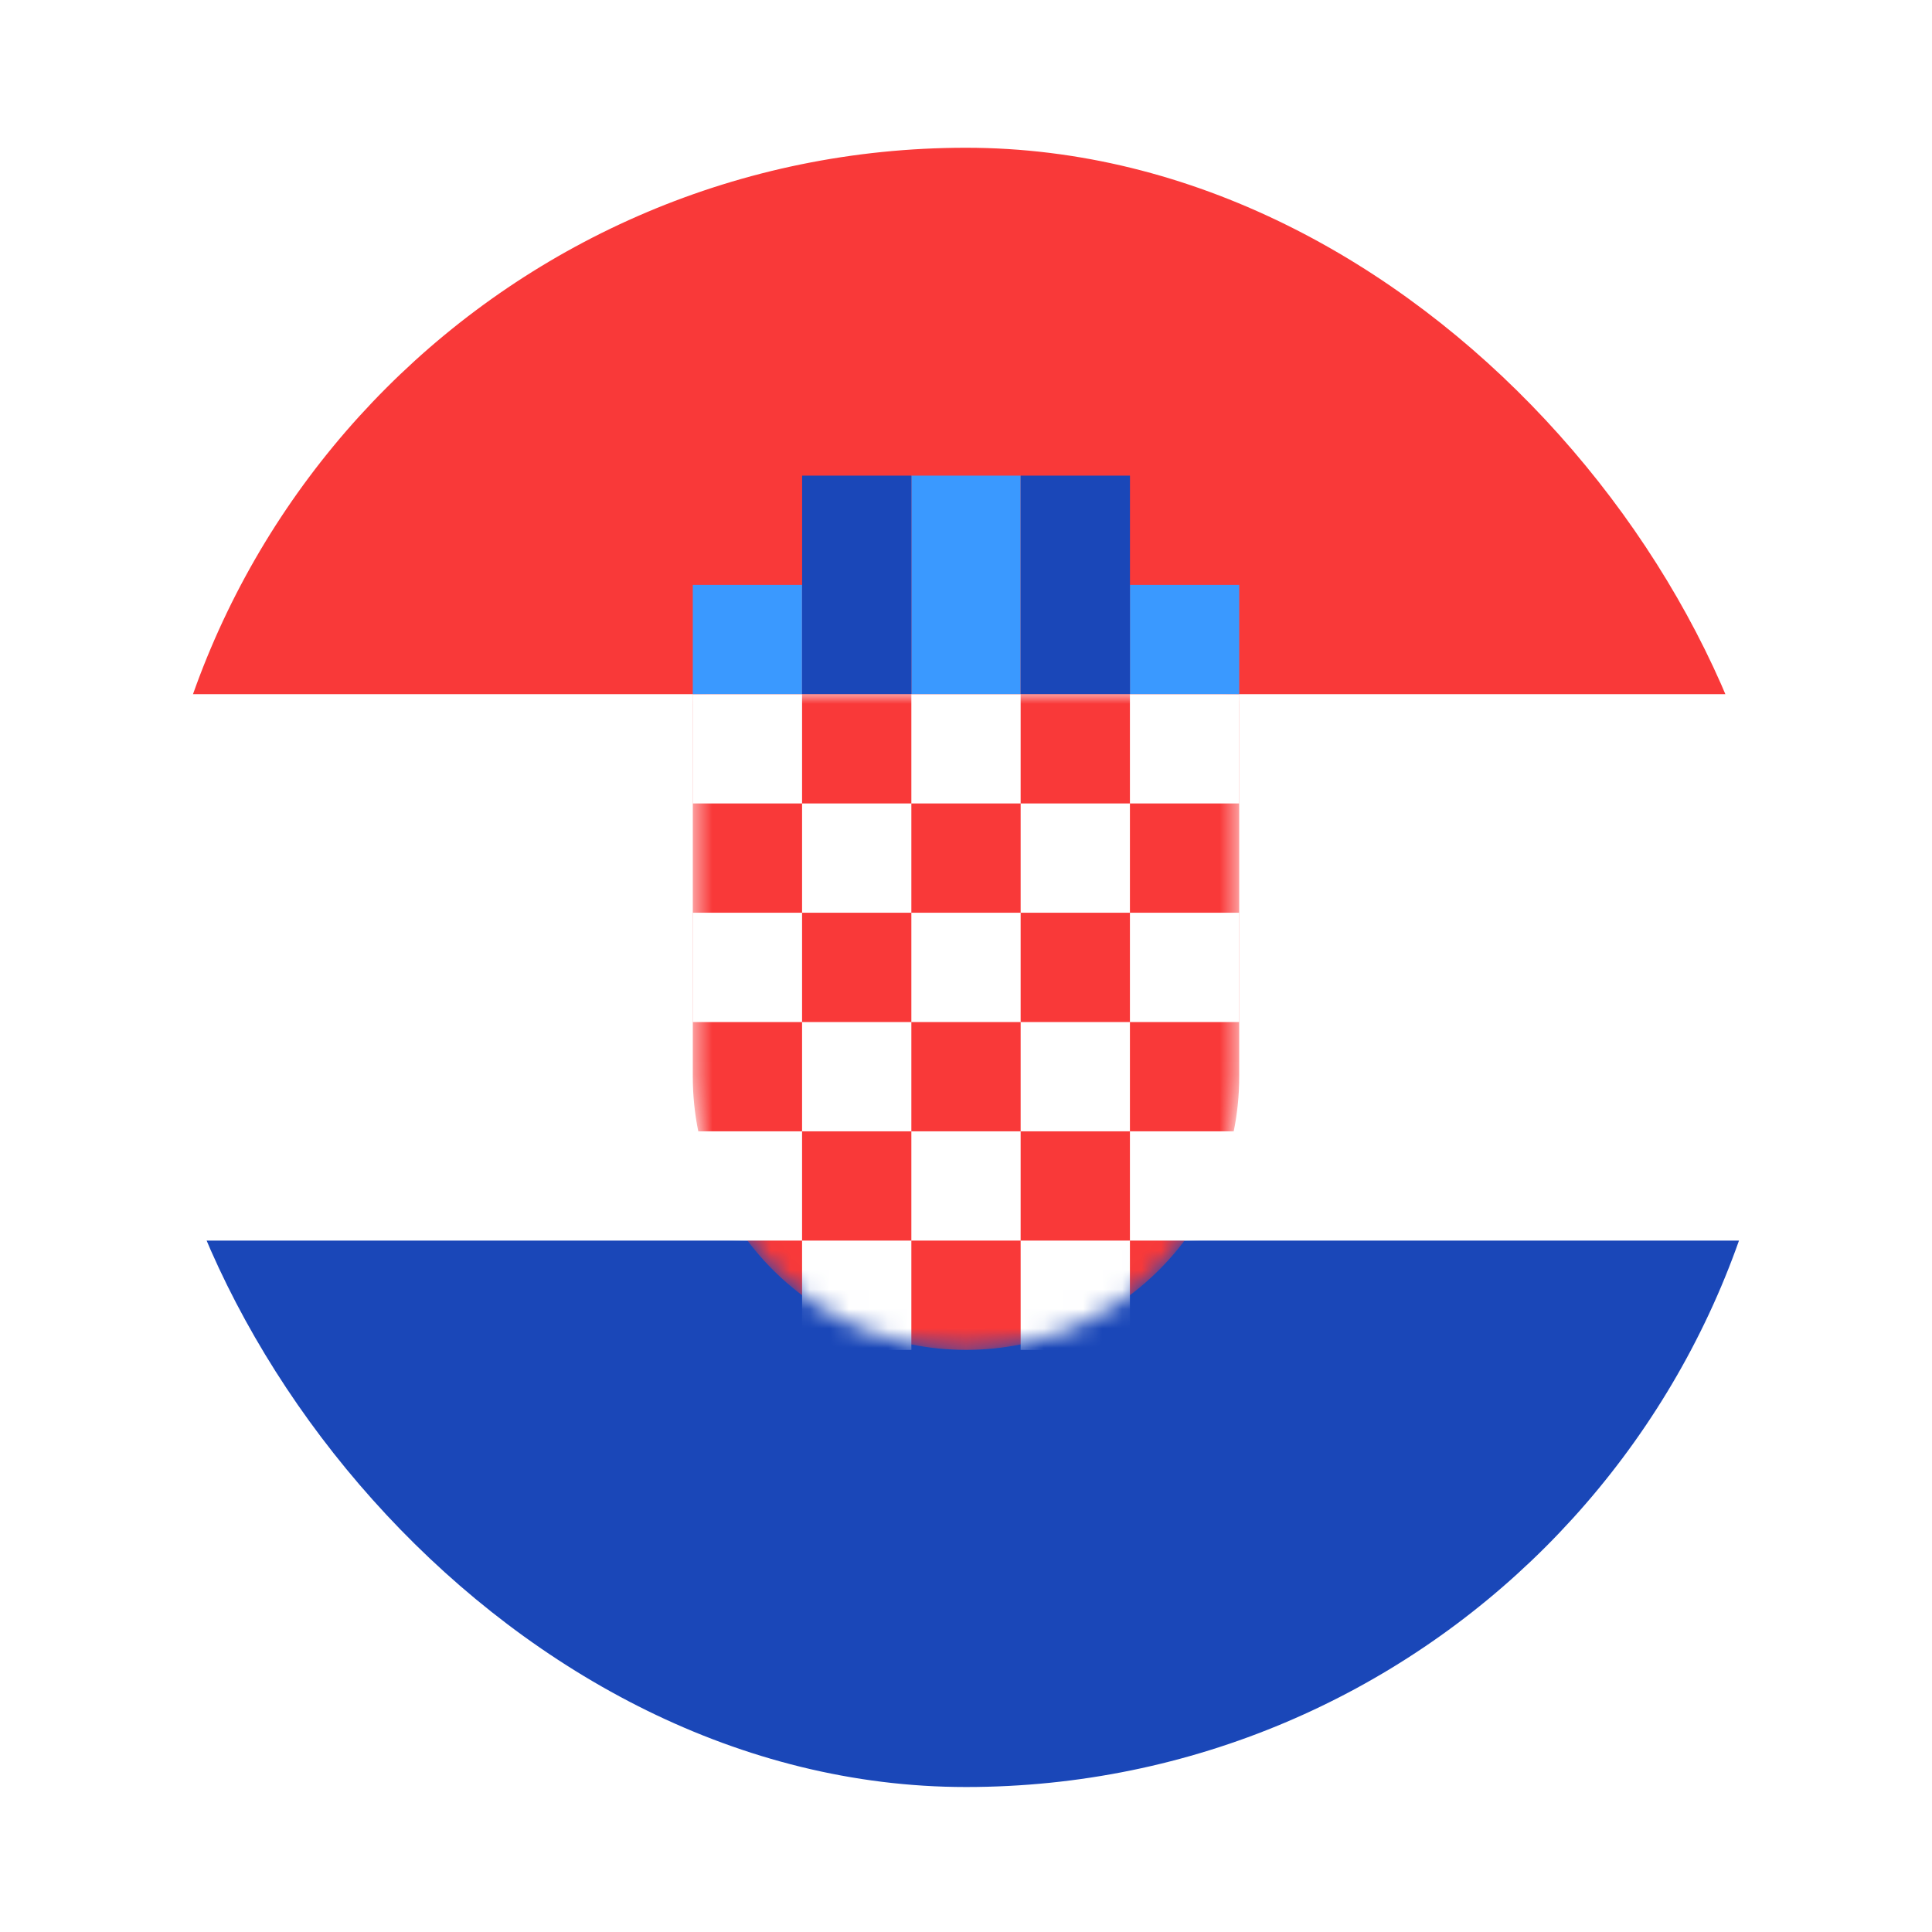 <svg width="99" height="99" viewBox="0 0 99 99" fill="none" xmlns="http://www.w3.org/2000/svg">
<g filter="url(#filter0_dd_1104_22540)">
<g clip-path="url(#clip0_1104_22540)">
<rect x="7.5" y="3" width="84" height="84" rx="42" fill="white"/>
<path fill-rule="evenodd" clip-rule="evenodd" d="M-9.299 59H108.301V87H-9.299V59Z" fill="#1A47B8"/>
<path fill-rule="evenodd" clip-rule="evenodd" d="M-9.299 3H108.301V31H-9.299V3Z" fill="#F93939"/>
<path fill-rule="evenodd" clip-rule="evenodd" d="M35.5 25.401H41.1V31.001H35.5V25.401ZM46.7 19.801H52.3V31.001H46.7V19.801ZM57.9 25.401H63.5V31.001H57.9V25.401Z" fill="#3A99FF"/>
<path fill-rule="evenodd" clip-rule="evenodd" d="M52.302 19.801H57.902V31.001H52.302V19.801ZM41.102 19.801H46.702V31.001H41.102V19.801Z" fill="#1A47B8"/>
<mask id="mask0_1104_22540" style="mask-type:alpha" maskUnits="userSpaceOnUse" x="35" y="31" width="29" height="34">
<path d="M63.5 50.6C63.5 58.328 57.228 64.6 49.5 64.6C41.772 64.6 35.5 58.328 35.5 50.6V31H63.5V50.6Z" fill="white"/>
</mask>
<g mask="url(#mask0_1104_22540)">
<path d="M63.5 50.6C63.5 58.328 57.228 64.6 49.5 64.6C41.772 64.6 35.5 58.328 35.5 50.6V31H63.5V50.6Z" fill="#F93939"/>
<path fill-rule="evenodd" clip-rule="evenodd" d="M41.1 59H46.7V64.6H41.1V59ZM52.3 59H57.9V64.6H52.3V59ZM46.7 53.4H52.3V59H46.7V53.4ZM41.1 47.8H46.7V53.4H41.1V47.8ZM52.3 47.8H57.9V53.4H52.3V47.8ZM46.7 42.2H52.3V47.8H46.7V42.2ZM41.1 36.6H46.7V42.2H41.1V36.6ZM52.3 36.6H57.9V42.2H52.3V36.6ZM46.7 31H52.3V36.6H46.7V31ZM57.9 31H63.5V36.6H57.9V31ZM57.9 42.2H63.5V47.8H57.9V42.2ZM57.9 53.4H63.5V59H57.9V53.4ZM35.5 53.4H41.1V59H35.5V53.4ZM35.5 42.2H41.1V47.8H35.5V42.2ZM35.5 31H41.1V36.6H35.5V31Z" fill="white"/>
</g>
</g>
</g>
<defs>
<filter id="filter0_dd_1104_22540" x="0.643" y="0.714" width="97.714" height="97.714" filterUnits="userSpaceOnUse" color-interpolation-filters="sRGB">
<feFlood flood-opacity="0" result="BackgroundImageFix"/>
<feColorMatrix in="SourceAlpha" type="matrix" values="0 0 0 0 0 0 0 0 0 0 0 0 0 0 0 0 0 0 127 0" result="hardAlpha"/>
<feOffset dy="4.571"/>
<feGaussianBlur stdDeviation="3.429"/>
<feComposite in2="hardAlpha" operator="out"/>
<feColorMatrix type="matrix" values="0 0 0 0 0.259 0 0 0 0 0.278 0 0 0 0 0.298 0 0 0 0.08 0"/>
<feBlend mode="normal" in2="BackgroundImageFix" result="effect1_dropShadow_1104_22540"/>
<feColorMatrix in="SourceAlpha" type="matrix" values="0 0 0 0 0 0 0 0 0 0 0 0 0 0 0 0 0 0 127 0" result="hardAlpha"/>
<feOffset/>
<feGaussianBlur stdDeviation="0.286"/>
<feComposite in2="hardAlpha" operator="out"/>
<feColorMatrix type="matrix" values="0 0 0 0 0.259 0 0 0 0 0.278 0 0 0 0 0.298 0 0 0 0.32 0"/>
<feBlend mode="normal" in2="effect1_dropShadow_1104_22540" result="effect2_dropShadow_1104_22540"/>
<feBlend mode="normal" in="SourceGraphic" in2="effect2_dropShadow_1104_22540" result="shape"/>
</filter>
<clipPath id="clip0_1104_22540">
<rect x="7.5" y="3" width="84" height="84" rx="42" fill="white"/>
</clipPath>
</defs>
</svg>
